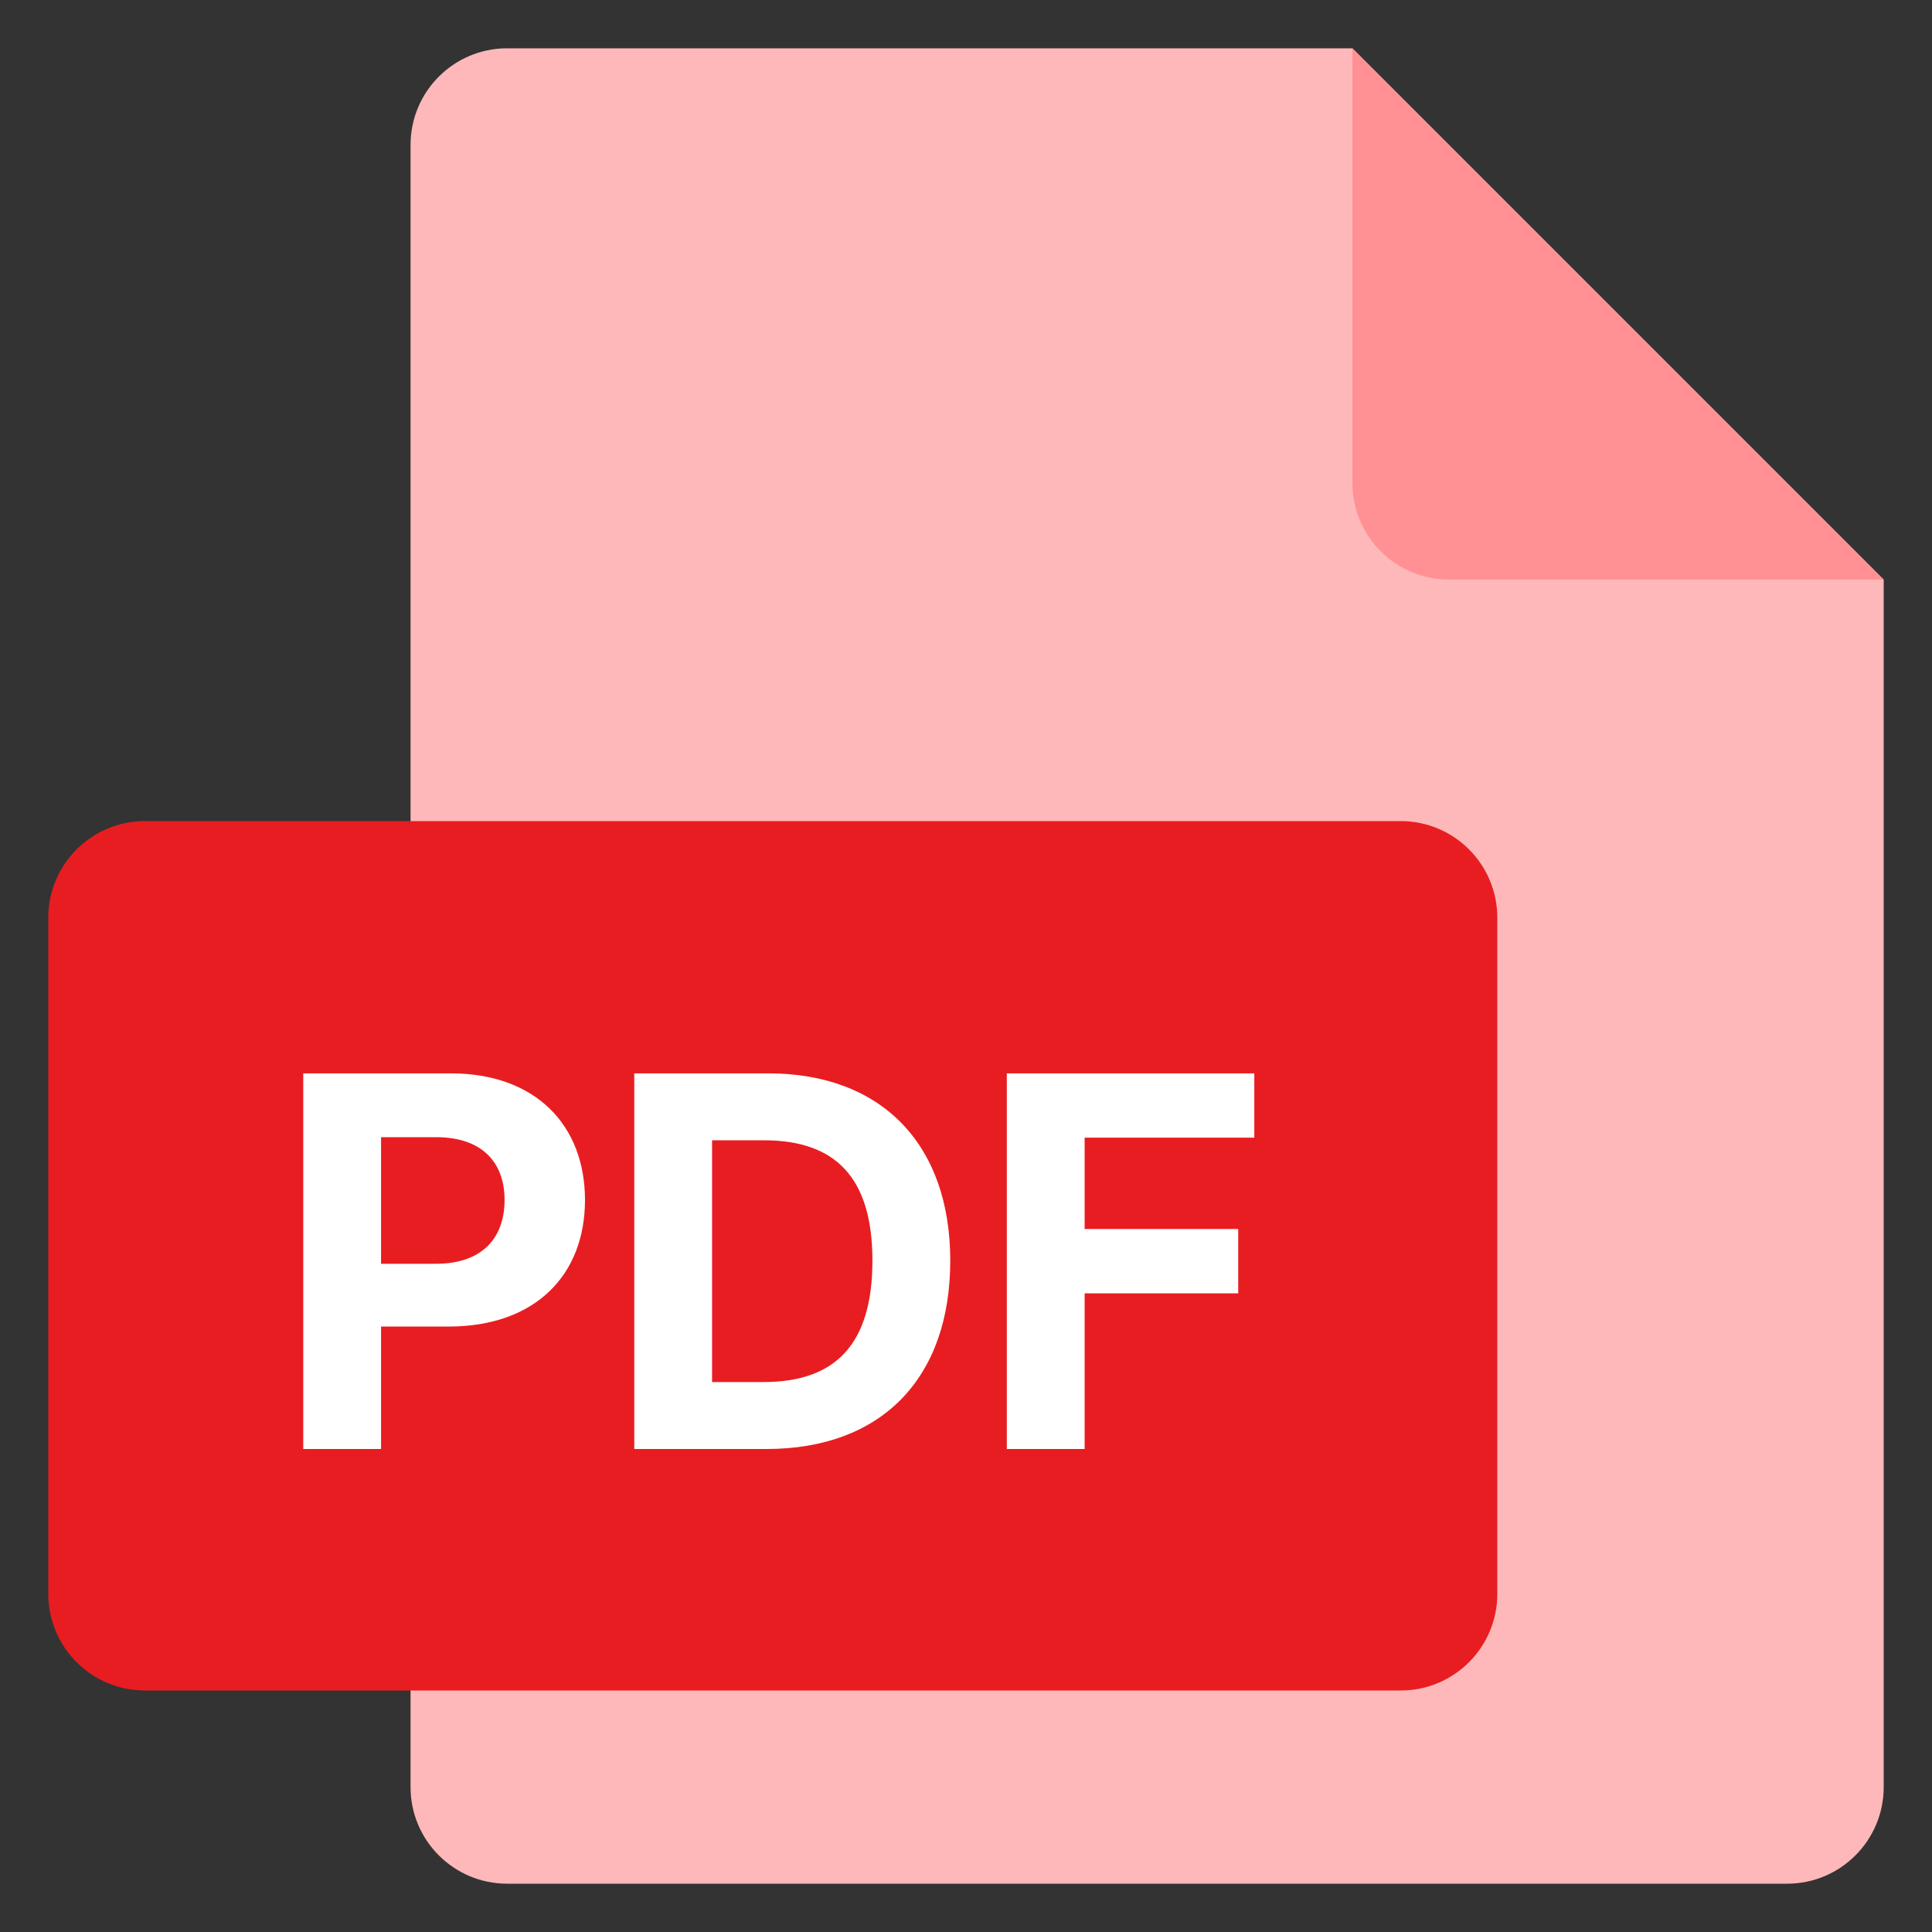 <svg width="80" height="80" viewBox="0 0 80 80" fill="none" xmlns="http://www.w3.org/2000/svg">
<rect x="0" y="0" width="80" height="80" fill="#333333" stroke="none"/>
<path d="M17 6C17 3.791 18.791 2 21 2H56L78 24V74C78 76.209 76.209 78 74 78H21C18.791 78 17 76.209 17 74V6Z" fill="#FFB8B9"/>
<path d="M58 34H6C3.791 34 2 35.791 2 38V66C2 68.209 3.791 70 6 70H58C60.209 70 62 68.209 62 66V38C62 35.791 60.209 34 58 34Z" fill="#E81D21"/>
<path d="M12.557 60V44.445H18.658C22.203 44.445 24.223 46.615 24.223 49.688C24.223 52.803 22.16 54.93 18.572 54.93H15.779V60H12.557ZM15.779 52.33H18.057C19.969 52.33 20.893 51.256 20.893 49.688C20.893 48.141 19.969 47.088 18.057 47.088H15.779V52.33ZM31.742 60H26.264V44.445H31.807C36.49 44.445 39.348 47.367 39.348 52.201C39.348 57.078 36.49 60 31.742 60ZM29.486 57.228H31.613C34.578 57.228 36.125 55.682 36.125 52.201C36.125 48.742 34.578 47.217 31.635 47.217H29.486V57.228ZM41.69 60V44.445H51.938V47.109H44.912V50.891H51.272V53.555H44.912V60H41.69Z" fill="white"/>
<path d="M56 2L78 24H60C57.791 24 56 22.209 56 20V2Z" fill="#FF9194"/>
</svg>
